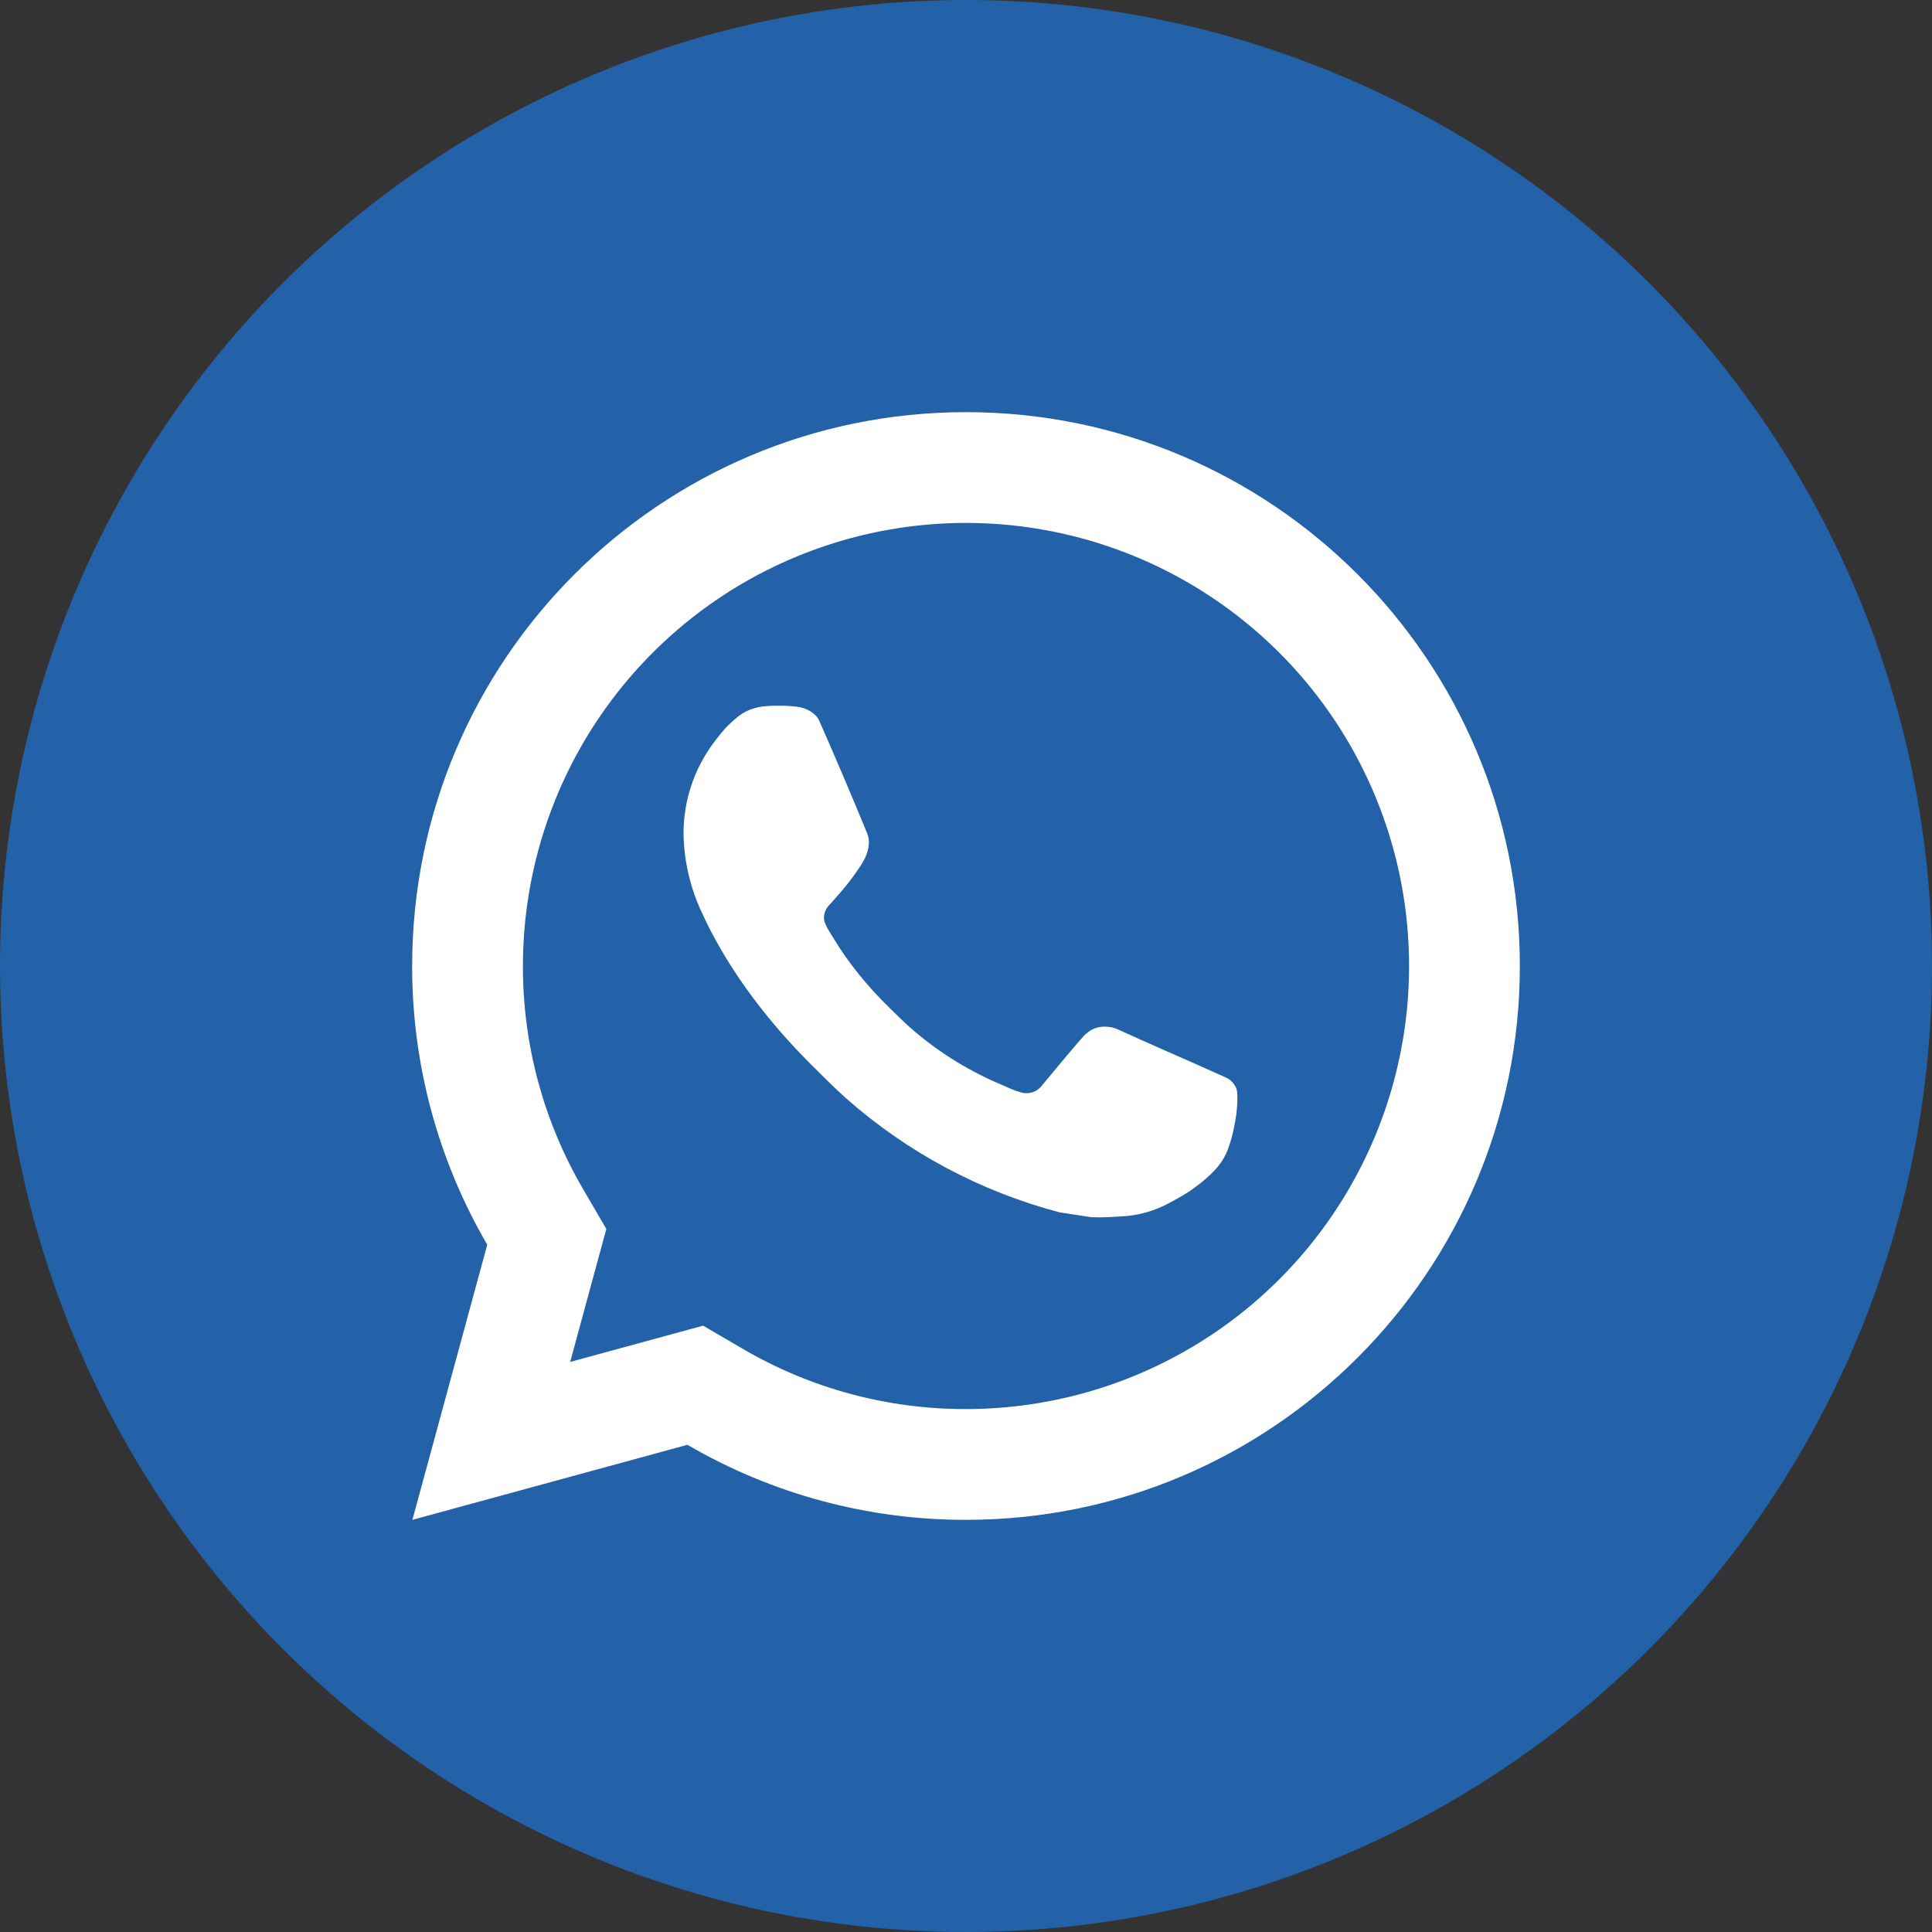 <?xml version="1.0" encoding="UTF-8"?> <svg xmlns="http://www.w3.org/2000/svg" width="75" height="75" viewBox="0 0 75 75" fill="none"><rect x="0" y="0" width="75" height="75" fill="#333333" stroke="none"/><circle cx="37.5" cy="37.5" r="37.5" fill="#2361A8"></circle><path d="M27.294 51.462L28.851 52.371C31.476 53.903 34.461 54.706 37.5 54.7C40.902 54.7 44.227 53.691 47.056 51.801C49.884 49.911 52.089 47.225 53.391 44.082C54.693 40.939 55.033 37.481 54.37 34.144C53.706 30.808 52.068 27.743 49.662 25.338C47.257 22.932 44.192 21.294 40.856 20.631C37.519 19.967 34.061 20.307 30.918 21.609C27.775 22.911 25.089 25.116 23.199 27.944C21.309 30.773 20.3 34.098 20.3 37.5C20.294 40.54 21.098 43.526 22.631 46.152L23.538 47.708L22.134 52.87L27.294 51.462ZM16.009 59L18.915 48.319C17 45.035 15.994 41.301 16 37.5C16 25.625 25.626 16 37.5 16C49.374 16 59 25.625 59 37.5C59 49.374 49.374 59 37.5 59C33.7 59.006 29.968 58.001 26.686 56.087L16.009 59ZM29.741 27.412C30.029 27.391 30.319 27.391 30.607 27.404C30.723 27.412 30.839 27.425 30.955 27.438C31.297 27.477 31.674 27.685 31.8 27.973C32.441 29.427 33.065 30.891 33.667 32.359C33.8 32.686 33.72 33.105 33.467 33.514C33.338 33.722 33.136 34.015 32.901 34.314C32.658 34.625 32.136 35.197 32.136 35.197C32.136 35.197 31.923 35.451 32.005 35.767C32.035 35.888 32.134 36.062 32.224 36.208L32.351 36.412C32.901 37.33 33.641 38.261 34.544 39.138C34.802 39.388 35.053 39.644 35.324 39.882C36.33 40.77 37.47 41.495 38.7 42.032L38.711 42.036C38.893 42.116 38.986 42.159 39.252 42.273C39.386 42.329 39.523 42.376 39.663 42.415C39.807 42.452 39.959 42.445 40.1 42.395C40.24 42.345 40.363 42.255 40.452 42.135C42.009 40.25 42.151 40.127 42.163 40.127V40.132C42.272 40.031 42.4 39.954 42.54 39.907C42.68 39.86 42.829 39.843 42.976 39.858C43.105 39.867 43.236 39.891 43.357 39.944C44.498 40.467 46.367 41.282 46.367 41.282L47.618 41.843C47.829 41.944 48.02 42.183 48.026 42.413C48.035 42.557 48.048 42.789 47.998 43.215C47.93 43.772 47.762 44.44 47.594 44.791C47.479 45.03 47.327 45.249 47.143 45.44C46.926 45.668 46.688 45.875 46.433 46.059C46.257 46.192 46.164 46.253 46.164 46.253C45.897 46.422 45.622 46.58 45.341 46.726C44.788 47.02 44.176 47.188 43.55 47.22C43.152 47.242 42.755 47.272 42.355 47.25C42.337 47.25 41.133 47.063 41.133 47.063C38.077 46.259 35.25 44.753 32.877 42.664C32.392 42.236 31.94 41.776 31.48 41.318C29.571 39.416 28.124 37.362 27.244 35.423C26.797 34.472 26.555 33.437 26.535 32.385C26.527 31.079 26.954 29.808 27.75 28.773C27.907 28.571 28.055 28.36 28.311 28.117C28.582 27.859 28.756 27.722 28.943 27.627C29.192 27.503 29.463 27.429 29.741 27.412Z" fill="white"></path></svg> 